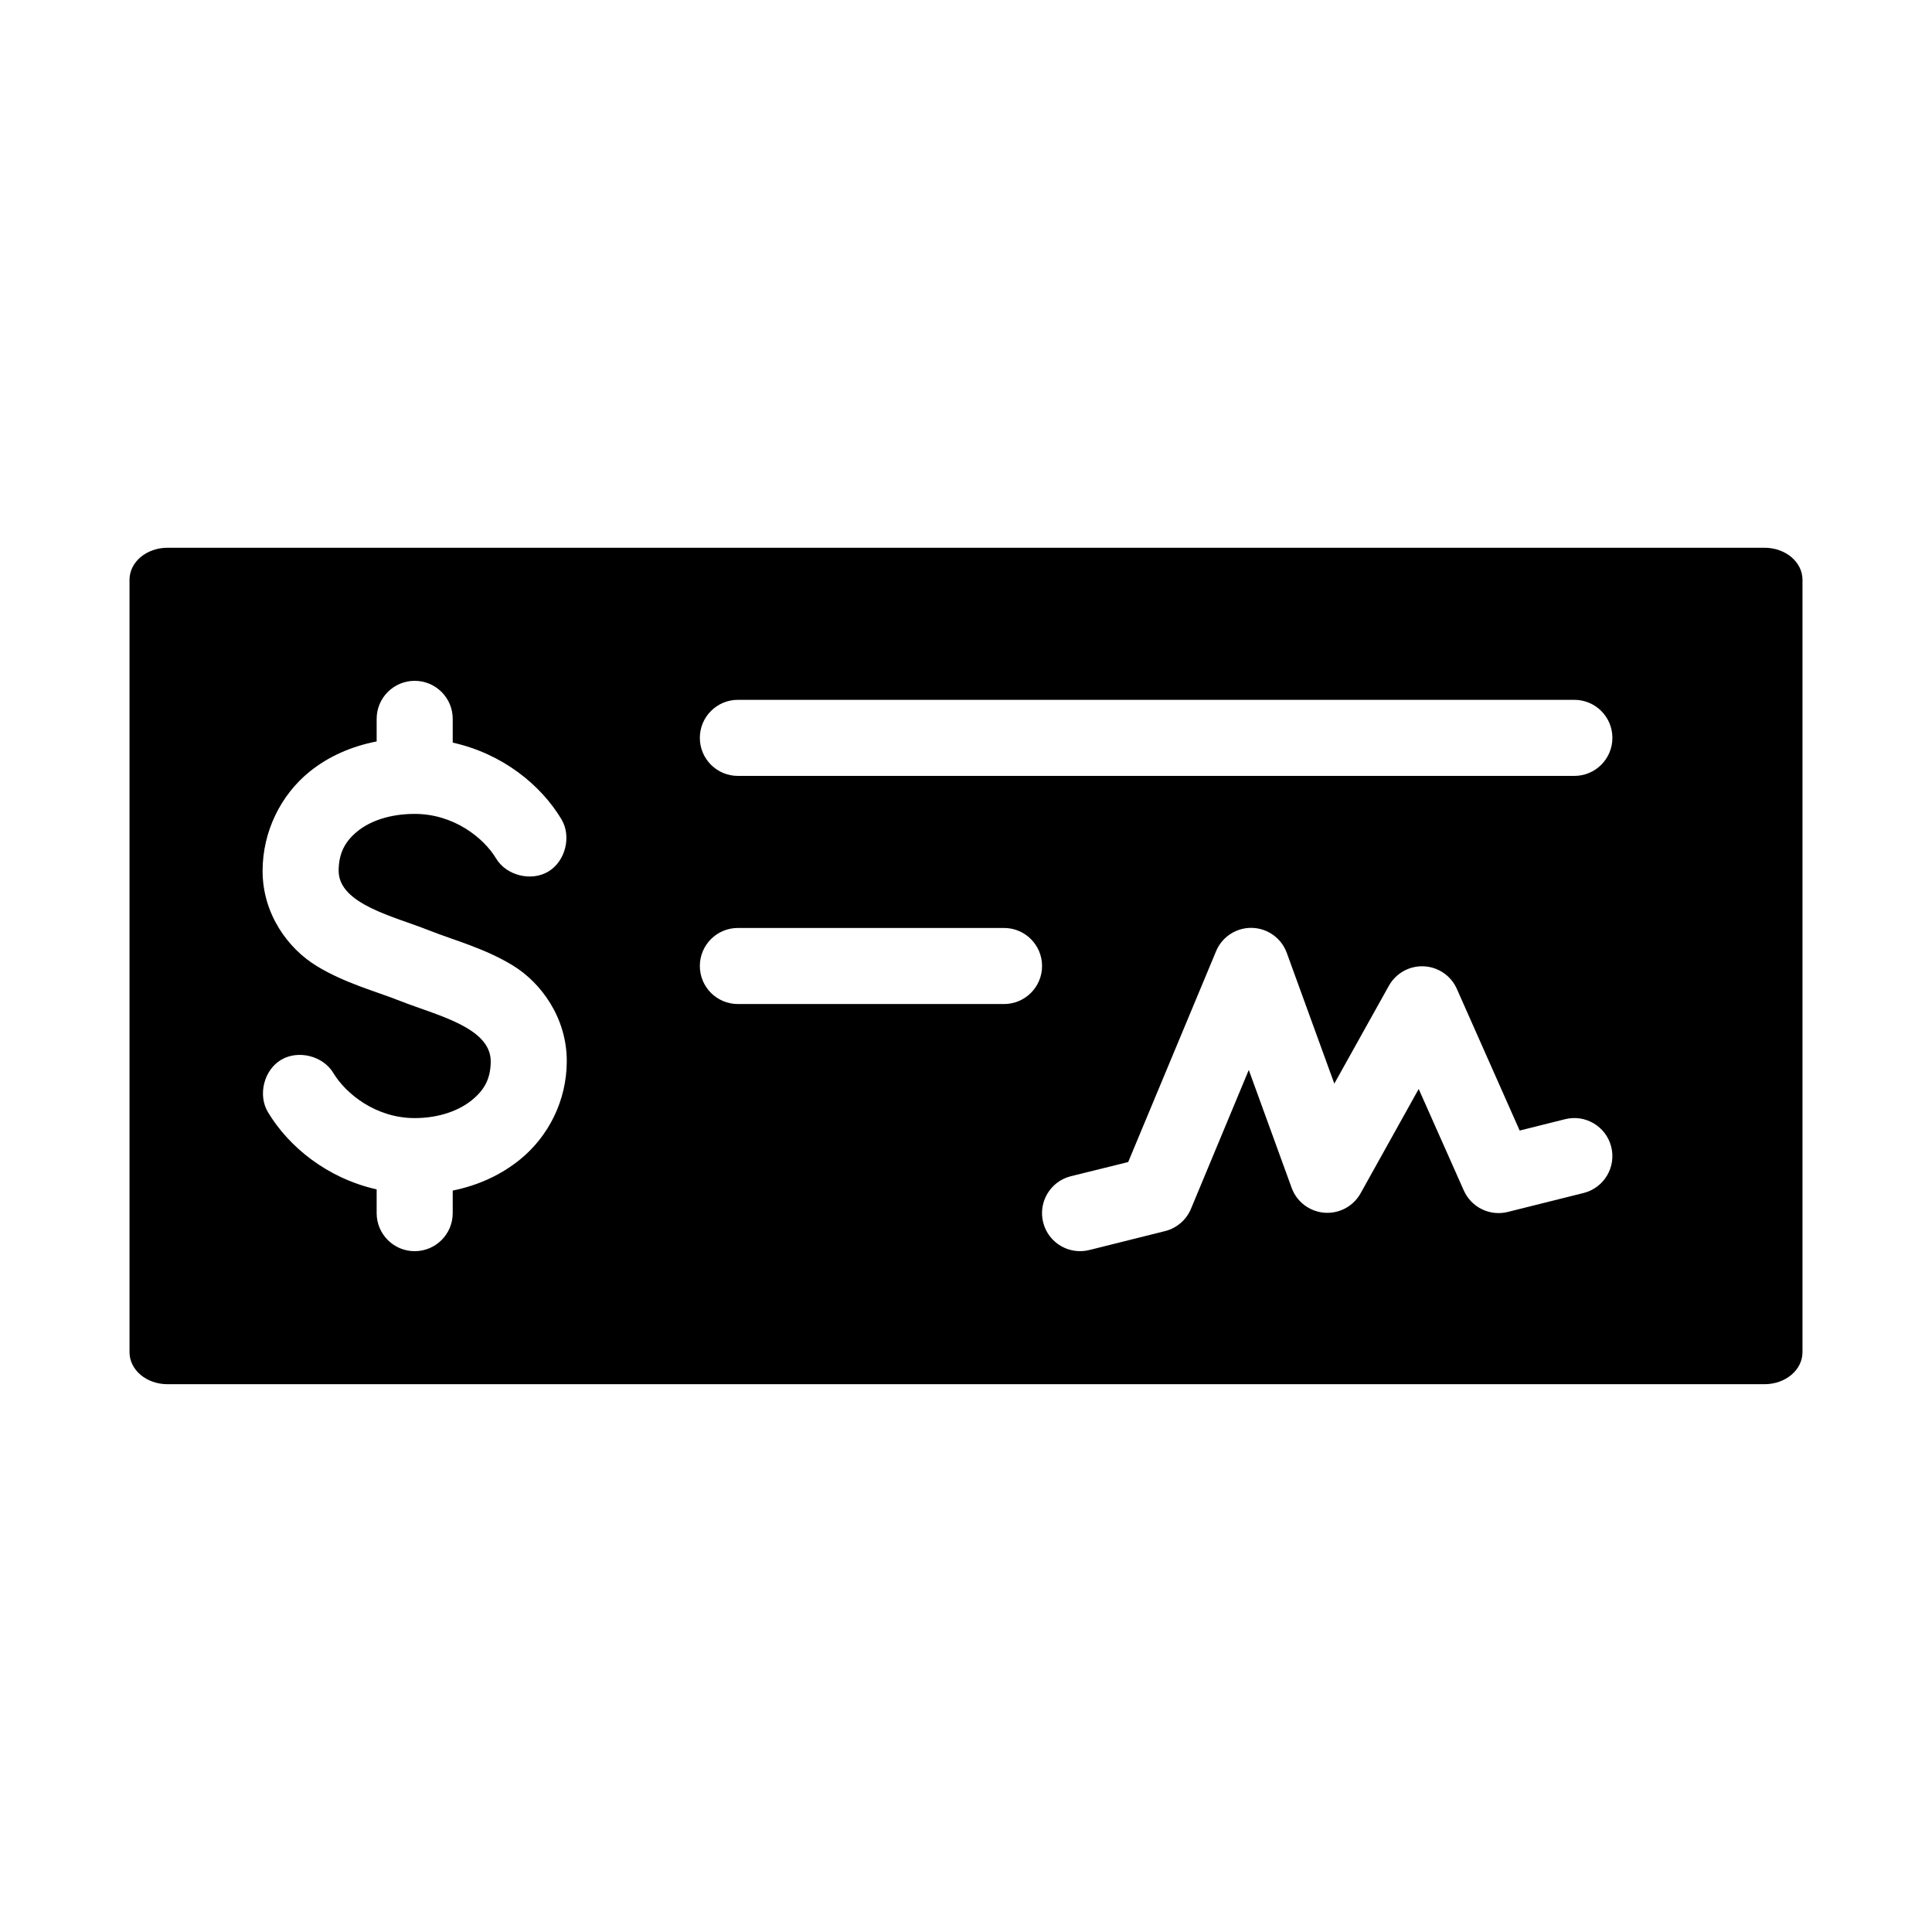 <?xml version="1.0" encoding="UTF-8"?>
<!-- Uploaded to: SVG Repo, www.svgrepo.com, Generator: SVG Repo Mixer Tools -->
<svg fill="#000000" width="800px" height="800px" version="1.1" viewBox="144 144 512 512" xmlns="http://www.w3.org/2000/svg">
 <path d="m188.4 289.16c-5.582 0-10.078 3.777-10.078 8.5v204.67c0 4.723 4.492 8.5 10.078 8.5h423.2c5.582 0 10.078-3.777 10.078-8.5v-204.67c0-4.723-4.492-8.5-10.078-8.5zm65.496 35.266c5.566 0 10.078 4.512 10.078 10.078v6.297c13.203 2.938 23.336 11.188 28.812 20.309 2.719 4.535 1.07 11.133-3.465 13.855-4.535 2.719-11.133 1.07-13.855-3.465-3.269-5.449-11.207-11.809-21.57-11.809-6.559 0-11.797 1.883-15.113 4.566-3.316 2.684-5.039 5.82-5.039 10.547 0.059 8.832 14.746 12.078 23.93 15.746 6.766 2.672 14.664 4.707 22.199 9.289 7.535 4.582 14.328 13.875 14.328 25.348 0 10.535-4.898 20.035-12.438 26.137-5.07 4.098-11.145 6.848-17.789 8.188v5.984c0 5.566-4.512 10.078-10.078 10.078-5.566 0-10.078-4.512-10.078-10.078v-6.297c-13.203-2.981-23.336-11.344-28.812-20.469-2.719-4.535-1.07-11.133 3.465-13.855 4.535-2.719 11.133-1.07 13.855 3.465 3.269 5.445 11.207 11.965 21.57 11.965 6.559 0 11.797-2.043 15.113-4.723 3.316-2.684 5.039-5.664 5.039-10.391-0.062-9.008-14.676-12.223-23.93-15.902-6.766-2.672-14.664-4.707-22.199-9.289-7.535-4.586-14.328-13.723-14.328-25.191 0-10.535 4.898-20.195 12.438-26.293 5.066-4.098 11.148-6.738 17.789-8.027v-5.984c0-5.566 4.512-10.078 10.078-10.078zm85.648 5.039h221.68c5.566 0 10.078 4.512 10.078 10.078 0 5.566-4.512 10.078-10.078 10.078h-221.68c-5.566 0-10.078-4.512-10.078-10.078 0-5.566 4.512-10.078 10.078-10.078zm0 60.457h70.535c5.566 0 10.078 4.512 10.078 10.078s-4.512 10.078-10.078 10.078h-70.535c-5.566 0-10.078-4.512-10.078-10.078s4.512-10.078 10.078-10.078zm135.24 0h-0.004c4.512-0.34 8.695 2.363 10.234 6.613l12.594 34.637 14.484-25.977h0.004c1.863-3.305 5.426-5.277 9.215-5.113 3.789 0.168 7.164 2.445 8.73 5.898l16.688 37.629 11.965-2.992h0.004c5.391-1.391 10.887 1.852 12.281 7.242 1.391 5.391-1.852 10.891-7.242 12.281l-20.152 5.039c-4.746 1.188-9.66-1.203-11.652-5.668l-11.965-26.922-15.43 27.711v-0.004c-1.941 3.434-5.707 5.418-9.637 5.082-3.93-0.34-7.301-2.941-8.625-6.656l-11.336-31.172-15.273 36.684c-1.188 2.949-3.695 5.168-6.769 5.984l-20.152 5.039v-0.004c-5.391 1.391-10.891-1.852-12.281-7.242s1.852-10.887 7.242-12.277l15.273-3.777 23.301-55.891v-0.004c1.461-3.477 4.742-5.844 8.5-6.141z"/>
</svg>